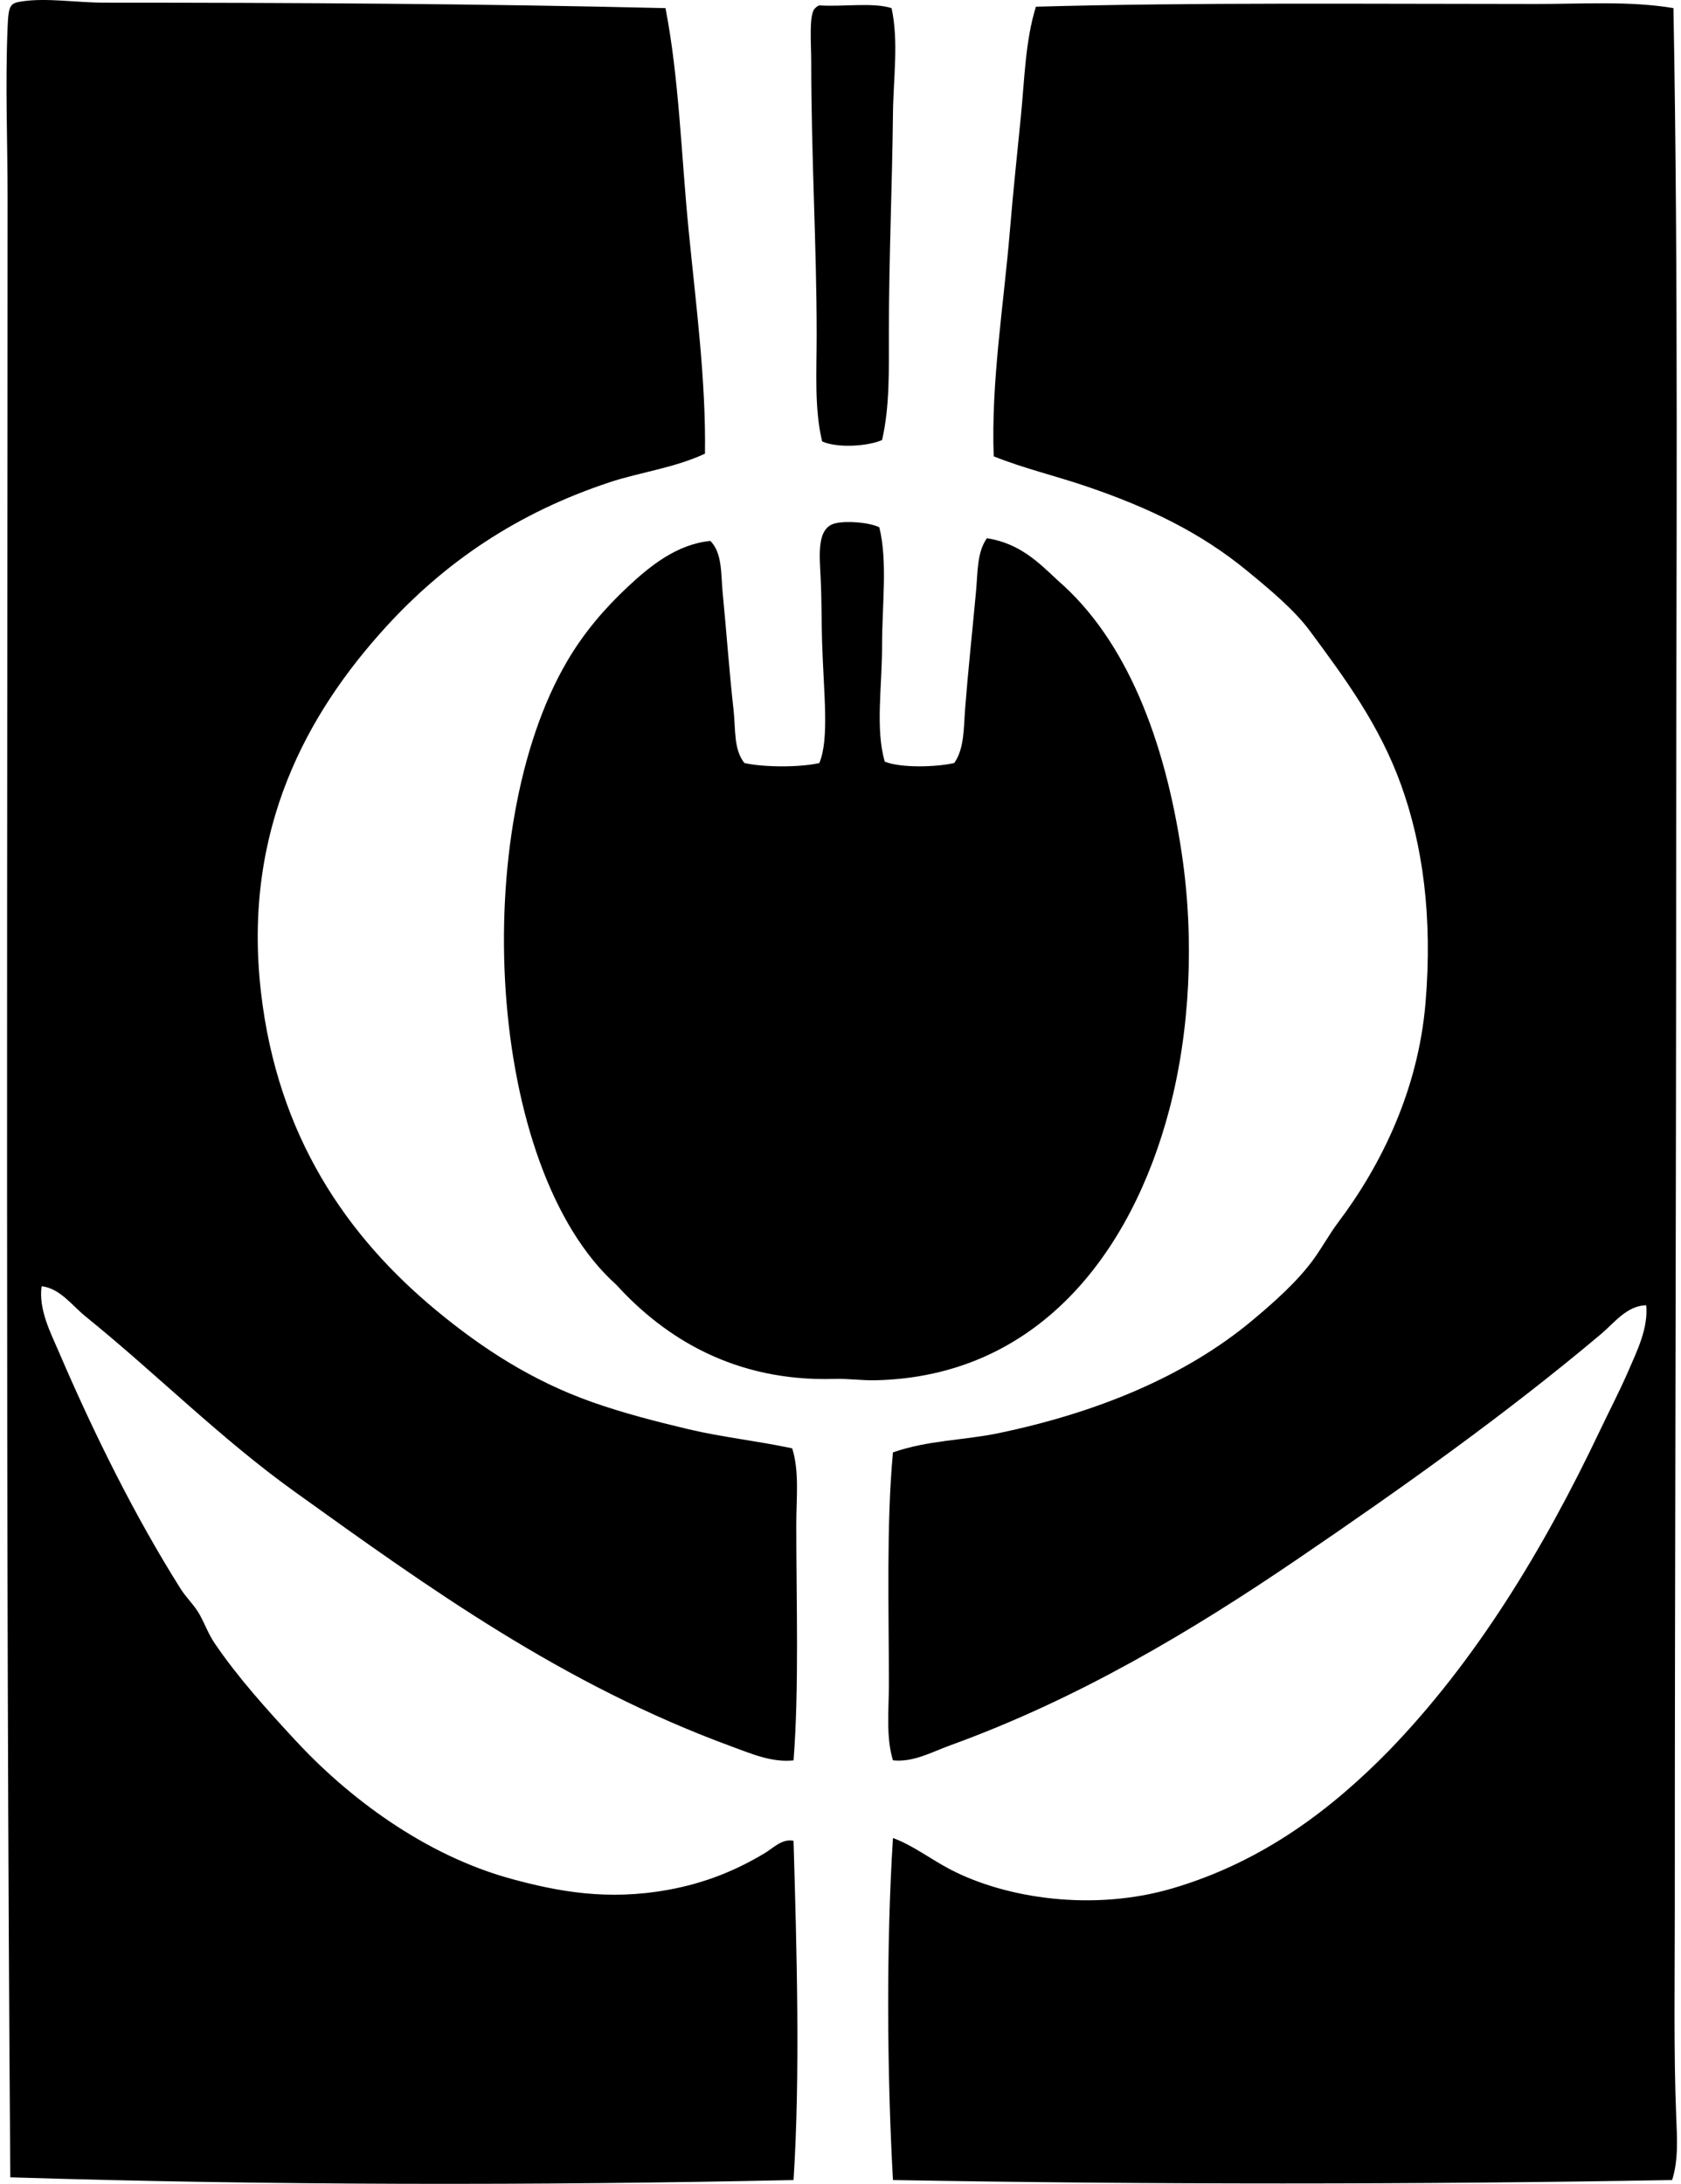 <svg xmlns="http://www.w3.org/2000/svg" width="154" height="200" fill="none" viewBox="0 0 154 200">
  <path fill="#000" fill-rule="evenodd" d="M60.967.744c1.249 6.433 1.44 13.44 2.12 20.339.678 6.881 1.595 13.82 1.497 20.465-2.846 1.322-5.927 1.69-8.735 2.62-8.476 2.805-15.116 7.325-20.59 13.353-6.97 7.678-13.074 18.33-11.354 33.317 1.52 13.248 7.893 22.42 16.099 29.201 4.18 3.456 8.73 6.415 14.226 8.362 2.837 1.002 5.774 1.761 8.86 2.495 3.04.722 6.16 1.042 9.485 1.747.669 2.117.374 4.593.374 6.988 0 7.13.263 15.026-.25 21.588-1.958.217-3.865-.605-5.617-1.249-15.526-5.696-27.749-14.504-40.055-23.334-6.857-4.916-12.635-10.77-19.219-16.097-1.217-.986-2.303-2.542-3.995-2.744-.298 2.127.822 4.254 1.622 6.115 3.159 7.357 6.91 14.936 11.106 21.587.524.832 1.278 1.52 1.749 2.371.492.893.81 1.793 1.37 2.62 2.167 3.188 4.808 6.091 7.365 8.86 4.795 5.195 11.82 10.545 19.84 12.728 4.247 1.156 8.794 2.01 14.35.997 3.413-.619 6.233-1.788 8.86-3.368.795-.478 1.559-1.327 2.622-1.122.29 9.881.625 21.494 0 31.071-23.053.502-48.31.493-71.753-.251C.495 139.99.685 77.643.695 18.09c0-5.127-.22-10.233 0-15.6C.778.396.95.284 2.066.12c2.25-.33 4.971.124 7.486.124 17.348 0 34.633.098 51.415.5Zm92.341-.001c.459 25.215.251 50.48.251 75.995 0 33.55-.129 66.214-.127 98.332 0 6.31-.109 12.833.127 18.716.076 1.942.227 3.996-.373 5.867-23.156.414-48.097.417-71.38 0-.547-9.794-.62-21.546 0-31.323 1.856.683 3.442 1.932 5.24 2.871 5.16 2.693 13.145 3.857 20.34 1.747 8.367-2.452 14.687-7.347 19.841-12.604 7.896-8.147 14.097-18.285 19.344-29.325.844-1.776 1.81-3.627 2.619-5.491.791-1.819 1.823-3.91 1.623-5.99-1.779.039-2.928 1.617-4.118 2.619-8.669 7.301-18.28 14.138-27.954 20.715-9.501 6.459-19.943 12.718-31.696 16.972-1.646.595-3.376 1.576-5.24 1.371-.655-2.144-.372-4.586-.372-6.989 0-6.81-.24-14.625.373-21.214 3.227-1.122 6.493-1.102 9.606-1.746 9.015-1.869 17.172-5.199 23.336-10.358 1.847-1.544 4.098-3.51 5.615-5.615.776-1.075 1.444-2.302 2.247-3.368 3.854-5.12 7.308-12.001 7.986-20.09.661-7.891-.266-14.487-2.247-19.968-1.98-5.479-5.115-9.716-8.361-14.101-1.442-1.947-3.732-3.84-5.742-5.491-4.23-3.478-8.987-5.786-14.724-7.735-2.803-.954-5.698-1.632-8.486-2.747-.254-6.798.917-13.835 1.498-20.838.285-3.461.66-6.928.997-10.357.334-3.406.405-6.877 1.371-9.984C109.365.21 125.374.363 140.7.365c4.257.005 8.552-.3 12.609.378Zm-71.63.001c.666 3.079.162 6.374.127 9.733-.068 6.498-.375 13.33-.373 20.09 0 3.351.083 6.676-.624 9.733-1.296.578-4.118.756-5.491.124-.72-2.986-.5-6.357-.5-9.733 0-8.244-.498-16.157-.498-25.083 0-1.573-.241-4.432.373-4.866.09-.117.227-.19.374-.249 2.144.147 4.876-.297 6.612.251Z" clip-rule="evenodd"/>
  <path fill="#000" fill-rule="evenodd" d="M80.557 48.288c.773 3.171.251 7.06.251 10.858 0 3.766-.625 7.627.249 10.608 1.48.597 4.708.505 6.364.124.93-1.32.86-3.205.997-4.99.269-3.455.669-7.16.998-10.73.161-1.725.076-3.587 1-4.867 2.984.468 4.713 2.193 6.489 3.866 6.298 5.445 9.806 14.597 11.352 24.959 1.188 7.947.756 16.304-1.122 23.46-3.486 13.282-12.15 24.522-26.954 24.832-1.234.027-2.461-.161-3.744-.124-9.142.268-15.555-3.769-19.965-8.611-11.985-10.723-13.556-41.77-4.494-57.152 1.515-2.576 3.374-4.752 5.491-6.74 2.044-1.917 4.527-3.944 7.61-4.241 1.106 1.105.96 3.051 1.125 4.742.349 3.539.612 7.334.998 10.732.2 1.774-.01 3.618.997 4.867 1.779.4 5.086.41 6.862 0 .925-2.23.403-6.267.251-11.106-.056-1.793-.029-3.706-.126-5.74-.103-2.205-.408-4.722 1.373-5.117 1.024-.23 3.061-.083 3.998.37Z" clip-rule="evenodd"/>
</svg>
